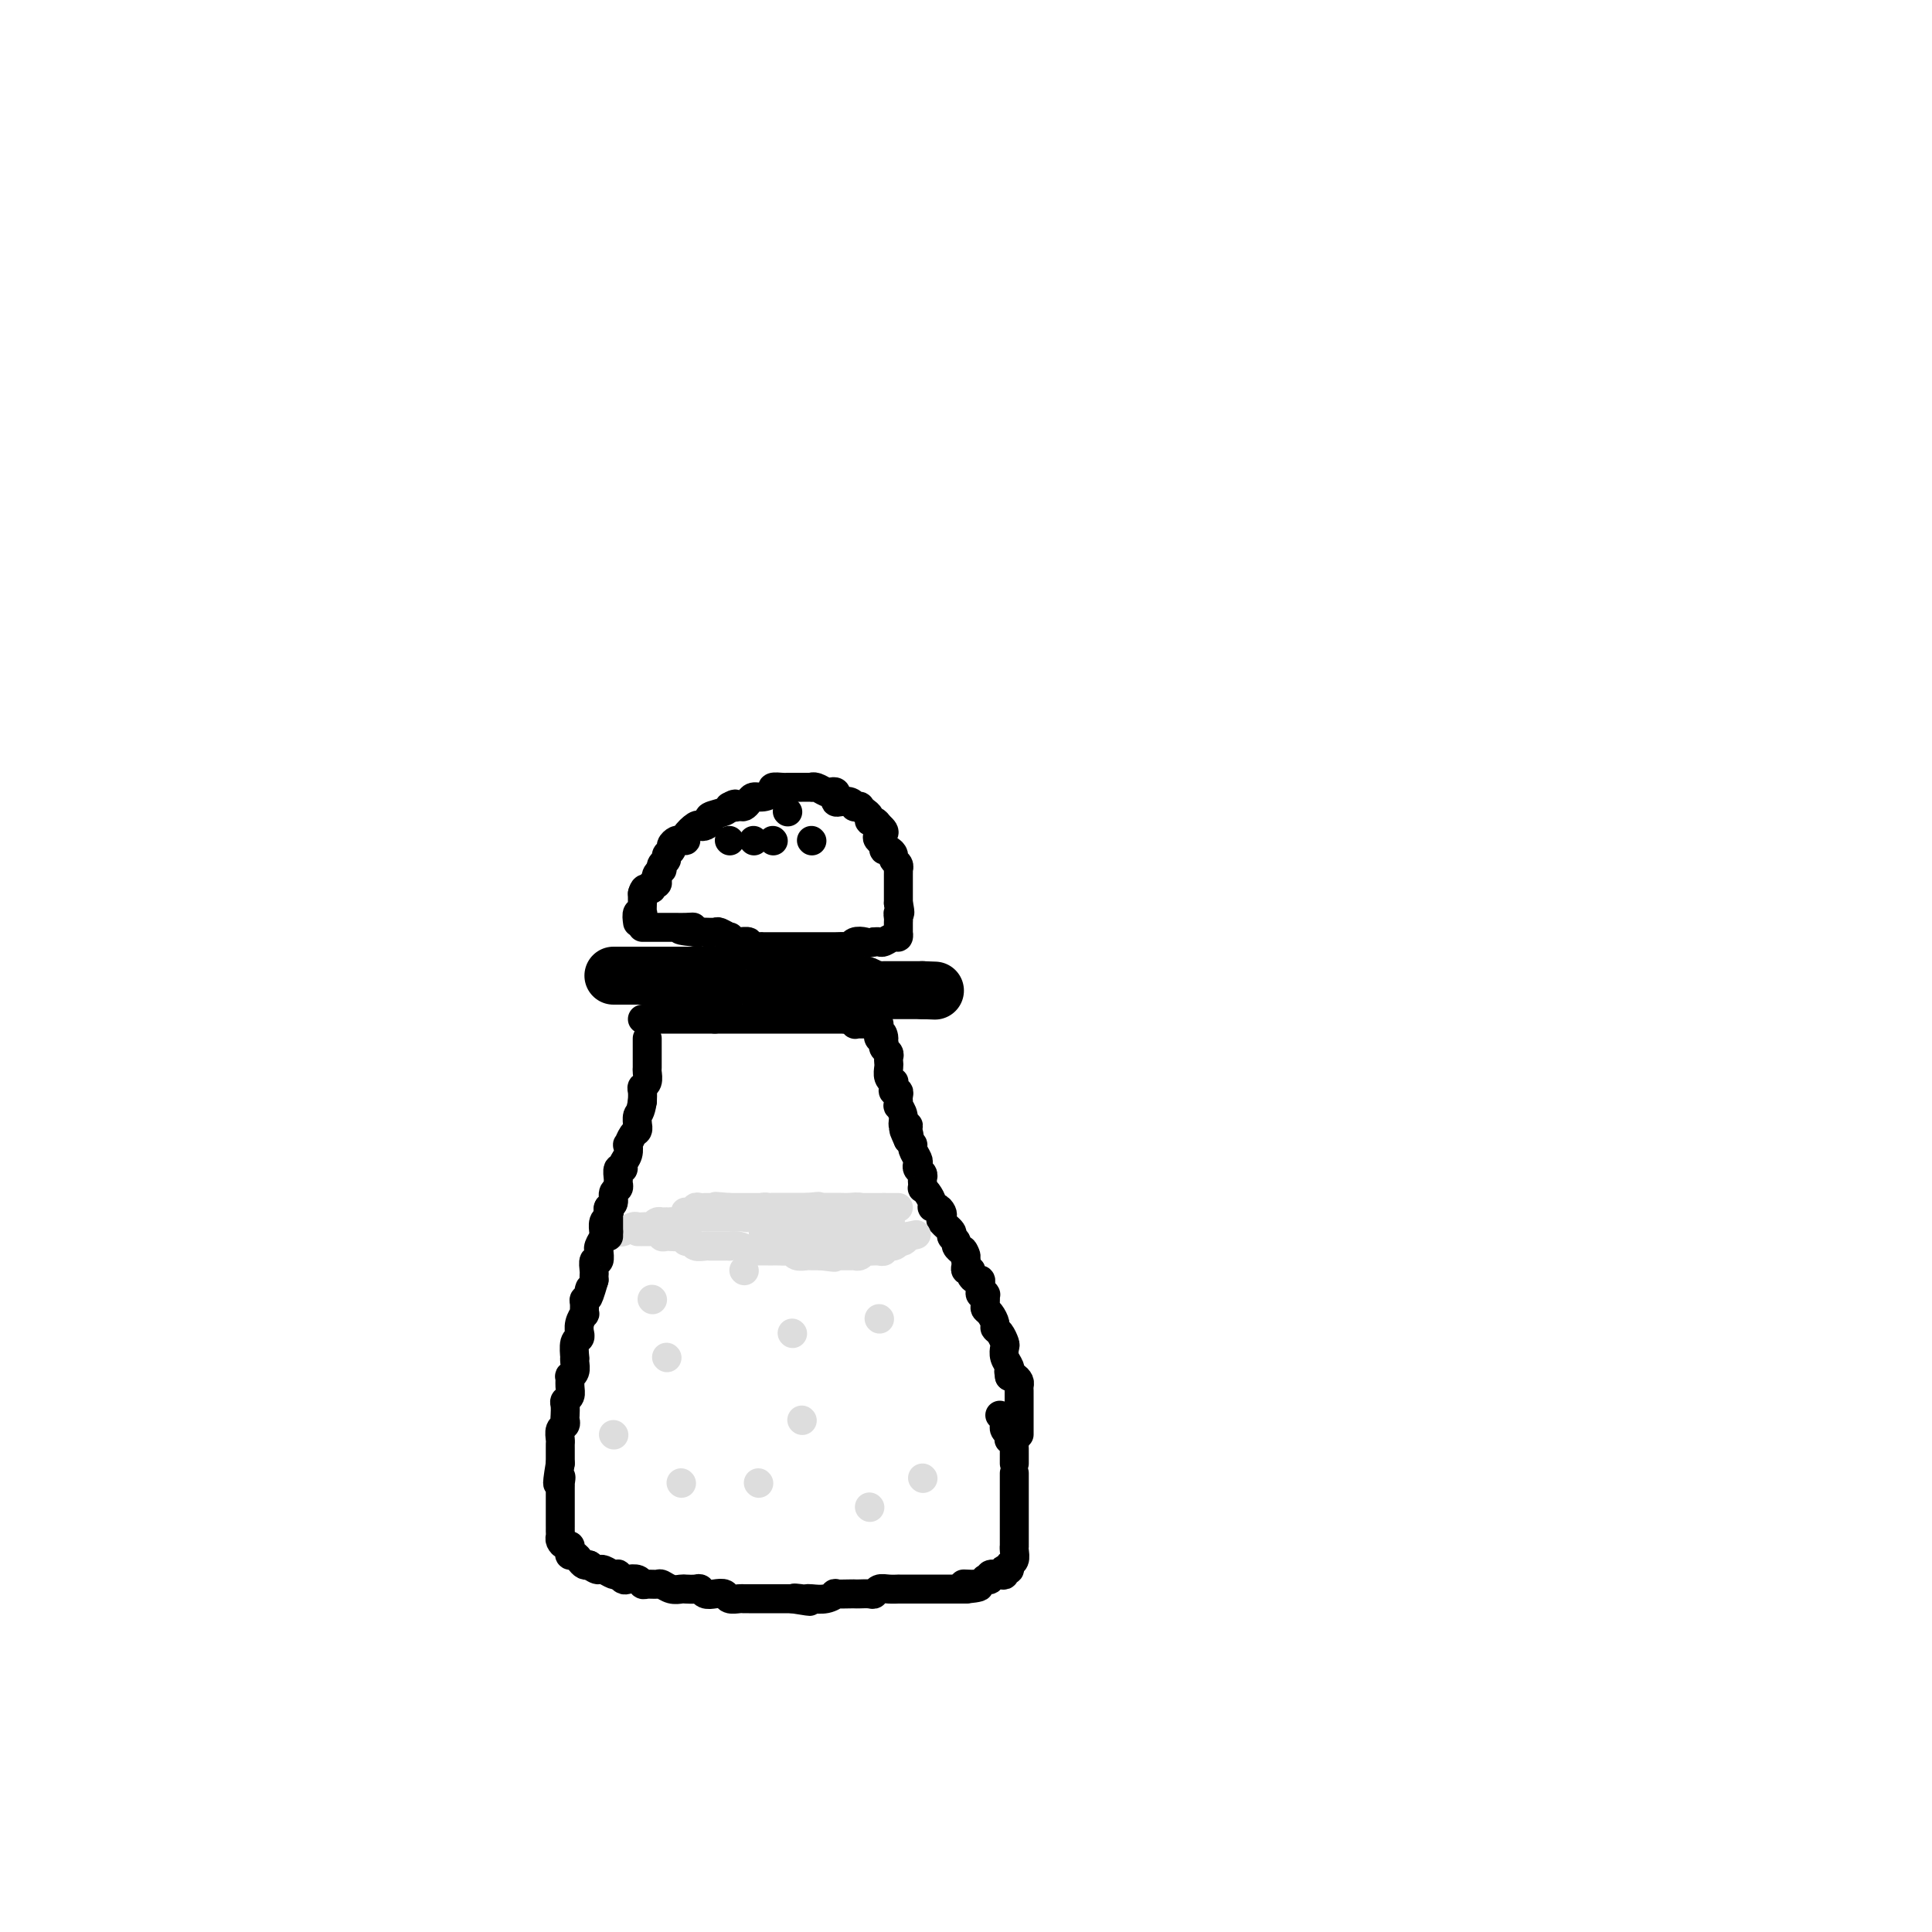 <svg viewBox='0 0 400 400' version='1.1' xmlns='http://www.w3.org/2000/svg' xmlns:xlink='http://www.w3.org/1999/xlink'><g fill='none' stroke='rgb(0,0,0)' stroke-width='6' stroke-linecap='round' stroke-linejoin='round'><path d='M134,215c0.000,0.374 0.000,0.748 0,1c-0.000,0.252 -0.000,0.381 0,1c0.000,0.619 0.001,1.728 0,2c-0.001,0.272 -0.004,-0.292 0,0c0.004,0.292 0.015,1.439 0,2c-0.015,0.561 -0.057,0.534 0,1c0.057,0.466 0.211,1.424 0,2c-0.211,0.576 -0.788,0.771 -1,1c-0.212,0.229 -0.061,0.494 0,1c0.061,0.506 0.030,1.253 0,2'/><path d='M133,228c-0.382,2.565 -0.837,2.479 -1,3c-0.163,0.521 -0.033,1.650 0,2c0.033,0.350 -0.030,-0.080 0,0c0.030,0.080 0.153,0.668 0,1c-0.153,0.332 -0.581,0.407 -1,1c-0.419,0.593 -0.829,1.704 -1,2c-0.171,0.296 -0.102,-0.224 0,0c0.102,0.224 0.238,1.191 0,2c-0.238,0.809 -0.849,1.459 -1,2c-0.151,0.541 0.157,0.971 0,1c-0.157,0.029 -0.778,-0.344 -1,0c-0.222,0.344 -0.044,1.405 0,2c0.044,0.595 -0.044,0.723 0,1c0.044,0.277 0.222,0.704 0,1c-0.222,0.296 -0.843,0.461 -1,1c-0.157,0.539 0.150,1.453 0,2c-0.150,0.547 -0.758,0.729 -1,1c-0.242,0.271 -0.118,0.632 0,1c0.118,0.368 0.229,0.742 0,1c-0.229,0.258 -0.797,0.401 -1,1c-0.203,0.599 -0.040,1.653 0,2c0.040,0.347 -0.042,-0.014 0,0c0.042,0.014 0.208,0.404 0,1c-0.208,0.596 -0.792,1.398 -1,2c-0.208,0.602 -0.042,1.005 0,1c0.042,-0.005 -0.041,-0.419 0,0c0.041,0.419 0.207,1.670 0,2c-0.207,0.330 -0.788,-0.262 -1,0c-0.212,0.262 -0.057,1.378 0,2c0.057,0.622 0.016,0.749 0,1c-0.016,0.251 -0.008,0.625 0,1'/><path d='M123,265c-1.790,6.131 -1.264,2.957 -1,2c0.264,-0.957 0.268,0.302 0,1c-0.268,0.698 -0.808,0.833 -1,1c-0.192,0.167 -0.037,0.364 0,1c0.037,0.636 -0.043,1.711 0,2c0.043,0.289 0.209,-0.206 0,0c-0.209,0.206 -0.792,1.114 -1,2c-0.208,0.886 -0.042,1.752 0,2c0.042,0.248 -0.041,-0.120 0,0c0.041,0.120 0.207,0.728 0,1c-0.207,0.272 -0.786,0.209 -1,1c-0.214,0.791 -0.061,2.437 0,3c0.061,0.563 0.031,0.044 0,0c-0.031,-0.044 -0.061,0.386 0,1c0.061,0.614 0.214,1.411 0,2c-0.214,0.589 -0.793,0.970 -1,1c-0.207,0.030 -0.041,-0.291 0,0c0.041,0.291 -0.041,1.195 0,2c0.041,0.805 0.207,1.511 0,2c-0.207,0.489 -0.786,0.761 -1,1c-0.214,0.239 -0.061,0.444 0,1c0.061,0.556 0.030,1.462 0,2c-0.030,0.538 -0.061,0.707 0,1c0.061,0.293 0.212,0.709 0,1c-0.212,0.291 -0.789,0.459 -1,1c-0.211,0.541 -0.057,1.457 0,2c0.057,0.543 0.015,0.712 0,1c-0.015,0.288 -0.004,0.693 0,1c0.004,0.307 0.001,0.516 0,1c-0.001,0.484 -0.001,1.242 0,2'/><path d='M116,303c-1.083,6.494 -0.290,3.729 0,3c0.290,-0.729 0.078,0.578 0,1c-0.078,0.422 -0.021,-0.042 0,0c0.021,0.042 0.006,0.588 0,1c-0.006,0.412 -0.001,0.688 0,1c0.001,0.312 0.000,0.660 0,1c-0.000,0.340 -0.000,0.673 0,1c0.000,0.327 0.000,0.647 0,1c-0.000,0.353 -0.000,0.739 0,1c0.000,0.261 0.000,0.399 0,1c-0.000,0.601 -0.001,1.666 0,2c0.001,0.334 0.003,-0.064 0,0c-0.003,0.064 -0.011,0.591 0,1c0.011,0.409 0.042,0.701 0,1c-0.042,0.299 -0.156,0.606 0,1c0.156,0.394 0.581,0.875 1,1c0.419,0.125 0.833,-0.107 1,0c0.167,0.107 0.086,0.554 0,1c-0.086,0.446 -0.178,0.890 0,1c0.178,0.110 0.625,-0.115 1,0c0.375,0.115 0.678,0.569 1,1c0.322,0.431 0.663,0.837 1,1c0.337,0.163 0.668,0.081 1,0'/><path d='M122,324c1.348,1.016 1.719,1.056 2,1c0.281,-0.056 0.471,-0.207 1,0c0.529,0.207 1.398,0.774 2,1c0.602,0.226 0.939,0.112 1,0c0.061,-0.112 -0.152,-0.222 0,0c0.152,0.222 0.670,0.777 1,1c0.330,0.223 0.474,0.112 1,0c0.526,-0.112 1.436,-0.227 2,0c0.564,0.227 0.784,0.797 1,1c0.216,0.203 0.429,0.040 1,0c0.571,-0.040 1.500,0.042 2,0c0.500,-0.042 0.571,-0.207 1,0c0.429,0.207 1.214,0.787 2,1c0.786,0.213 1.572,0.061 2,0c0.428,-0.061 0.499,-0.030 1,0c0.501,0.030 1.434,0.060 2,0c0.566,-0.060 0.767,-0.208 1,0c0.233,0.208 0.500,0.774 1,1c0.500,0.226 1.233,0.113 2,0c0.767,-0.113 1.567,-0.226 2,0c0.433,0.226 0.499,0.793 1,1c0.501,0.207 1.438,0.056 2,0c0.562,-0.056 0.748,-0.015 1,0c0.252,0.015 0.571,0.004 1,0c0.429,-0.004 0.969,-0.001 2,0c1.031,0.001 2.555,0.000 3,0c0.445,-0.000 -0.188,-0.000 0,0c0.188,0.000 1.197,0.000 2,0c0.803,-0.000 1.402,-0.000 2,0'/><path d='M164,331c6.678,1.083 2.373,0.291 1,0c-1.373,-0.291 0.187,-0.082 1,0c0.813,0.082 0.881,0.036 1,0c0.119,-0.036 0.291,-0.062 1,0c0.709,0.062 1.955,0.213 3,0c1.045,-0.213 1.890,-0.789 2,-1c0.110,-0.211 -0.514,-0.057 0,0c0.514,0.057 2.165,0.016 3,0c0.835,-0.016 0.853,-0.008 1,0c0.147,0.008 0.423,0.016 1,0c0.577,-0.016 1.455,-0.057 2,0c0.545,0.057 0.758,0.211 1,0c0.242,-0.211 0.513,-0.789 1,-1c0.487,-0.211 1.192,-0.057 2,0c0.808,0.057 1.721,0.015 2,0c0.279,-0.015 -0.076,-0.004 0,0c0.076,0.004 0.584,0.001 1,0c0.416,-0.001 0.742,-0.000 1,0c0.258,0.000 0.450,0.000 1,0c0.550,-0.000 1.458,-0.000 2,0c0.542,0.000 0.719,0.000 1,0c0.281,-0.000 0.667,-0.000 1,0c0.333,0.000 0.614,0.000 1,0c0.386,-0.000 0.876,-0.000 1,0c0.124,0.000 -0.119,0.000 0,0c0.119,-0.000 0.599,-0.000 1,0c0.401,0.000 0.723,0.000 1,0c0.277,-0.000 0.508,-0.000 1,0c0.492,0.000 1.246,0.000 2,0'/><path d='M200,329c5.522,-0.537 1.326,-0.880 0,-1c-1.326,-0.120 0.218,-0.018 1,0c0.782,0.018 0.802,-0.047 1,0c0.198,0.047 0.573,0.205 1,0c0.427,-0.205 0.906,-0.773 1,-1c0.094,-0.227 -0.195,-0.112 0,0c0.195,0.112 0.876,0.223 1,0c0.124,-0.223 -0.308,-0.778 0,-1c0.308,-0.222 1.354,-0.111 2,0c0.646,0.111 0.890,0.223 1,0c0.110,-0.223 0.086,-0.780 0,-1c-0.086,-0.220 -0.233,-0.104 0,0c0.233,0.104 0.847,0.195 1,0c0.153,-0.195 -0.155,-0.678 0,-1c0.155,-0.322 0.774,-0.484 1,-1c0.226,-0.516 0.061,-1.386 0,-2c-0.061,-0.614 -0.016,-0.973 0,-1c0.016,-0.027 0.004,0.277 0,0c-0.004,-0.277 -0.001,-1.135 0,-2c0.001,-0.865 0.000,-1.737 0,-2c-0.000,-0.263 -0.000,0.081 0,0c0.000,-0.081 0.000,-0.589 0,-2c-0.000,-1.411 -0.000,-3.726 0,-5c0.000,-1.274 0.000,-1.507 0,-2c-0.000,-0.493 -0.000,-1.247 0,-2'/><path d='M210,303c0.001,-0.334 0.001,-0.668 0,-1c-0.001,-0.332 -0.004,-0.664 0,-1c0.004,-0.336 0.015,-0.678 0,-1c-0.015,-0.322 -0.056,-0.625 0,-1c0.056,-0.375 0.207,-0.821 0,-1c-0.207,-0.179 -0.774,-0.090 -1,0c-0.226,0.090 -0.113,0.183 0,0c0.113,-0.183 0.226,-0.641 0,-1c-0.226,-0.359 -0.792,-0.617 -1,-1c-0.208,-0.383 -0.059,-0.890 0,-1c0.059,-0.110 0.026,0.177 0,0c-0.026,-0.177 -0.045,-0.817 0,-1c0.045,-0.183 0.156,0.091 0,0c-0.156,-0.091 -0.578,-0.545 -1,-1'/><path d='M211,297c0.000,-0.327 0.000,-0.655 0,-1c-0.000,-0.345 -0.000,-0.708 0,-1c0.000,-0.292 0.000,-0.512 0,-1c-0.000,-0.488 -0.000,-1.244 0,-2c0.000,-0.756 0.001,-1.512 0,-2c-0.001,-0.488 -0.003,-0.709 0,-1c0.003,-0.291 0.011,-0.652 0,-1c-0.011,-0.348 -0.042,-0.682 0,-1c0.042,-0.318 0.155,-0.621 0,-1c-0.155,-0.379 -0.580,-0.833 -1,-1c-0.420,-0.167 -0.834,-0.048 -1,0c-0.166,0.048 -0.083,0.024 0,0'/><path d='M209,285c-0.325,-2.047 -0.139,-1.163 0,-1c0.139,0.163 0.231,-0.394 0,-1c-0.231,-0.606 -0.784,-1.262 -1,-2c-0.216,-0.738 -0.096,-1.559 0,-2c0.096,-0.441 0.166,-0.503 0,-1c-0.166,-0.497 -0.570,-1.429 -1,-2c-0.430,-0.571 -0.886,-0.782 -1,-1c-0.114,-0.218 0.113,-0.444 0,-1c-0.113,-0.556 -0.566,-1.441 -1,-2c-0.434,-0.559 -0.847,-0.791 -1,-1c-0.153,-0.209 -0.045,-0.395 0,-1c0.045,-0.605 0.026,-1.629 0,-2c-0.026,-0.371 -0.060,-0.088 0,0c0.060,0.088 0.213,-0.019 0,0c-0.213,0.019 -0.792,0.163 -1,0c-0.208,-0.163 -0.046,-0.635 0,-1c0.046,-0.365 -0.025,-0.624 0,-1c0.025,-0.376 0.147,-0.871 0,-1c-0.147,-0.129 -0.561,0.106 -1,0c-0.439,-0.106 -0.902,-0.553 -1,-1c-0.098,-0.447 0.170,-0.893 0,-1c-0.170,-0.107 -0.776,0.125 -1,0c-0.224,-0.125 -0.064,-0.607 0,-1c0.064,-0.393 0.032,-0.696 0,-1'/><path d='M200,261c-1.327,-3.875 -0.144,-1.563 0,-1c0.144,0.563 -0.750,-0.623 -1,-1c-0.250,-0.377 0.145,0.055 0,0c-0.145,-0.055 -0.831,-0.596 -1,-1c-0.169,-0.404 0.179,-0.672 0,-1c-0.179,-0.328 -0.884,-0.718 -1,-1c-0.116,-0.282 0.359,-0.458 0,-1c-0.359,-0.542 -1.550,-1.451 -2,-2c-0.450,-0.549 -0.158,-0.738 0,-1c0.158,-0.262 0.183,-0.599 0,-1c-0.183,-0.401 -0.575,-0.868 -1,-1c-0.425,-0.132 -0.885,0.071 -1,0c-0.115,-0.071 0.113,-0.414 0,-1c-0.113,-0.586 -0.566,-1.414 -1,-2c-0.434,-0.586 -0.847,-0.931 -1,-1c-0.153,-0.069 -0.045,0.136 0,0c0.045,-0.136 0.026,-0.614 0,-1c-0.026,-0.386 -0.058,-0.680 0,-1c0.058,-0.320 0.208,-0.667 0,-1c-0.208,-0.333 -0.773,-0.653 -1,-1c-0.227,-0.347 -0.116,-0.723 0,-1c0.116,-0.277 0.237,-0.456 0,-1c-0.237,-0.544 -0.833,-1.454 -1,-2c-0.167,-0.546 0.095,-0.727 0,-1c-0.095,-0.273 -0.548,-0.636 -1,-1'/><path d='M188,236c-1.852,-4.051 -0.481,-1.679 0,-1c0.481,0.679 0.073,-0.334 0,-1c-0.073,-0.666 0.191,-0.987 0,-1c-0.191,-0.013 -0.836,0.280 -1,0c-0.164,-0.280 0.152,-1.132 0,-2c-0.152,-0.868 -0.773,-1.752 -1,-2c-0.227,-0.248 -0.060,0.140 0,0c0.060,-0.140 0.012,-0.807 0,-1c-0.012,-0.193 0.011,0.089 0,0c-0.011,-0.089 -0.056,-0.550 0,-1c0.056,-0.450 0.212,-0.891 0,-1c-0.212,-0.109 -0.793,0.112 -1,0c-0.207,-0.112 -0.041,-0.559 0,-1c0.041,-0.441 -0.041,-0.878 0,-1c0.041,-0.122 0.207,0.069 0,0c-0.207,-0.069 -0.787,-0.400 -1,-1c-0.213,-0.600 -0.061,-1.470 0,-2c0.061,-0.530 0.030,-0.719 0,-1c-0.030,-0.281 -0.060,-0.653 0,-1c0.060,-0.347 0.208,-0.670 0,-1c-0.208,-0.330 -0.774,-0.666 -1,-1c-0.226,-0.334 -0.113,-0.667 0,-1'/><path d='M183,216c-0.713,-3.334 0.005,-1.667 0,-1c-0.005,0.667 -0.733,0.336 -1,0c-0.267,-0.336 -0.071,-0.678 0,-1c0.071,-0.322 0.019,-0.625 0,-1c-0.019,-0.375 -0.005,-0.821 0,-1c0.005,-0.179 0.003,-0.089 0,0'/><path d='M133,211c0.331,0.000 0.661,0.000 1,0c0.339,0.000 0.686,0.000 1,0c0.314,0.000 0.595,0.000 1,0c0.405,-0.000 0.933,0.000 1,0c0.067,0.000 -0.329,0.000 0,0c0.329,0.000 1.382,0.000 2,0c0.618,0.000 0.799,0.000 1,0c0.201,0.000 0.421,0.000 1,0c0.579,0.000 1.517,-0.000 2,0c0.483,0.000 0.511,0.000 1,0c0.489,-0.000 1.439,0.000 2,0c0.561,0.000 0.732,0.000 1,0c0.268,0.000 0.634,0.000 1,0'/><path d='M148,211c2.502,0.000 1.256,0.000 1,0c-0.256,0.000 0.477,0.000 1,0c0.523,-0.000 0.837,0.000 1,0c0.163,0.000 0.176,0.000 1,0c0.824,0.000 2.458,0.000 3,0c0.542,0.000 -0.010,0.000 0,0c0.010,0.000 0.581,0.000 1,0c0.419,0.000 0.687,-0.000 1,0c0.313,0.000 0.671,0.000 1,0c0.329,-0.000 0.630,0.000 1,0c0.370,0.000 0.811,0.000 1,0c0.189,0.000 0.127,0.000 0,0c-0.127,0.000 -0.318,-0.000 0,0c0.318,0.000 1.146,0.000 2,0c0.854,0.000 1.734,0.000 2,0c0.266,0.000 -0.082,0.000 0,0c0.082,0.000 0.596,0.000 1,0c0.404,0.000 0.700,0.000 1,0c0.300,0.000 0.604,0.000 1,0c0.396,0.000 0.883,0.000 1,0c0.117,0.000 -0.138,0.000 0,0c0.138,0.000 0.667,0.000 1,0c0.333,0.000 0.471,0.000 1,0c0.529,0.000 1.451,0.000 2,0c0.549,0.000 0.725,0.000 1,0c0.275,0.000 0.650,0.000 1,0c0.350,0.000 0.675,0.000 1,0'/><path d='M175,211c4.627,-0.061 2.693,-0.212 2,0c-0.693,0.212 -0.147,0.789 0,1c0.147,0.211 -0.105,0.057 0,0c0.105,-0.057 0.567,-0.015 1,0c0.433,0.015 0.838,0.004 1,0c0.162,-0.004 0.081,-0.002 0,0'/></g>
<g fill='none' stroke='rgb(0,0,0)' stroke-width='12' stroke-linecap='round' stroke-linejoin='round'><path d='M127,202c0.477,0.000 0.954,0.000 1,0c0.046,0.000 -0.337,0.000 0,0c0.337,-0.000 1.396,0.000 2,0c0.604,0.000 0.752,0.000 1,0c0.248,-0.000 0.595,0.000 1,0c0.405,-0.000 0.868,-0.000 1,0c0.132,0.000 -0.068,0.000 0,0c0.068,0.000 0.403,0.000 1,0c0.597,0.000 1.456,0.000 2,0c0.544,0.000 0.772,0.000 1,0'/><path d='M137,202c1.499,-0.000 0.247,-0.000 0,0c-0.247,0.000 0.511,0.000 1,0c0.489,-0.000 0.709,-0.000 1,0c0.291,0.000 0.654,0.000 1,0c0.346,-0.000 0.674,-0.000 1,0c0.326,0.000 0.649,0.000 1,0c0.351,-0.000 0.732,-0.000 1,0c0.268,0.000 0.425,0.000 1,0c0.575,-0.000 1.569,-0.000 2,0c0.431,0.000 0.301,0.000 1,0c0.699,-0.000 2.229,-0.000 3,0c0.771,0.000 0.784,0.000 1,0c0.216,-0.000 0.635,-0.001 1,0c0.365,0.001 0.678,0.004 1,0c0.322,-0.004 0.654,-0.015 1,0c0.346,0.015 0.705,0.057 1,0c0.295,-0.057 0.527,-0.211 1,0c0.473,0.211 1.187,0.789 2,1c0.813,0.211 1.723,0.057 2,0c0.277,-0.057 -0.080,-0.016 0,0c0.080,0.016 0.596,0.007 1,0c0.404,-0.007 0.696,-0.012 1,0c0.304,0.012 0.620,0.042 1,0c0.380,-0.042 0.823,-0.155 1,0c0.177,0.155 0.089,0.577 0,1'/><path d='M164,204c4.586,0.309 2.552,0.083 2,0c-0.552,-0.083 0.377,-0.022 1,0c0.623,0.022 0.941,0.006 1,0c0.059,-0.006 -0.139,-0.002 0,0c0.139,0.002 0.616,0.000 1,0c0.384,-0.000 0.677,-0.000 1,0c0.323,0.000 0.677,0.000 1,0c0.323,-0.000 0.615,0.000 1,0c0.385,-0.000 0.862,-0.000 1,0c0.138,0.000 -0.065,0.000 0,0c0.065,-0.000 0.398,-0.001 1,0c0.602,0.001 1.474,0.004 2,0c0.526,-0.004 0.705,-0.015 1,0c0.295,0.015 0.705,0.057 1,0c0.295,-0.057 0.475,-0.211 1,0c0.525,0.211 1.396,0.789 2,1c0.604,0.211 0.940,0.057 1,0c0.060,-0.057 -0.158,-0.015 0,0c0.158,0.015 0.690,0.004 1,0c0.310,-0.004 0.398,-0.001 1,0c0.602,0.001 1.720,0.000 2,0c0.280,-0.000 -0.276,-0.000 0,0c0.276,0.000 1.383,0.000 2,0c0.617,-0.000 0.743,-0.000 1,0c0.257,0.000 0.645,0.000 1,0c0.355,-0.000 0.678,-0.000 1,0'/><path d='M191,205c4.500,0.167 2.250,0.083 0,0'/></g>
<g fill='none' stroke='rgb(0,0,0)' stroke-width='6' stroke-linecap='round' stroke-linejoin='round'><path d='M132,191c-0.113,-0.829 -0.226,-1.657 0,-2c0.226,-0.343 0.793,-0.200 1,0c0.207,0.200 0.056,0.457 0,0c-0.056,-0.457 -0.015,-1.628 0,-2c0.015,-0.372 0.004,0.054 0,0c-0.004,-0.054 -0.001,-0.587 0,-1c0.001,-0.413 0.001,-0.707 0,-1'/><path d='M133,185c0.316,-1.172 0.607,-1.102 1,-1c0.393,0.102 0.889,0.235 1,0c0.111,-0.235 -0.163,-0.837 0,-1c0.163,-0.163 0.762,0.115 1,0c0.238,-0.115 0.115,-0.622 0,-1c-0.115,-0.378 -0.223,-0.626 0,-1c0.223,-0.374 0.777,-0.874 1,-1c0.223,-0.126 0.116,0.121 0,0c-0.116,-0.121 -0.242,-0.610 0,-1c0.242,-0.390 0.853,-0.683 1,-1c0.147,-0.317 -0.168,-0.660 0,-1c0.168,-0.340 0.820,-0.679 1,-1c0.180,-0.321 -0.111,-0.624 0,-1c0.111,-0.376 0.625,-0.826 1,-1c0.375,-0.174 0.611,-0.071 1,0c0.389,0.071 0.930,0.111 1,0c0.070,-0.111 -0.331,-0.372 0,-1c0.331,-0.628 1.392,-1.621 2,-2c0.608,-0.379 0.762,-0.143 1,0c0.238,0.143 0.561,0.192 1,0c0.439,-0.192 0.993,-0.626 1,-1c0.007,-0.374 -0.534,-0.688 0,-1c0.534,-0.312 2.144,-0.623 3,-1c0.856,-0.377 0.959,-0.822 1,-1c0.041,-0.178 0.021,-0.089 0,0'/><path d='M151,167c1.880,-1.080 1.080,-0.279 1,0c-0.080,0.279 0.558,0.037 1,0c0.442,-0.037 0.687,0.131 1,0c0.313,-0.131 0.695,-0.561 1,-1c0.305,-0.439 0.533,-0.888 1,-1c0.467,-0.112 1.172,0.114 2,0c0.828,-0.114 1.779,-0.566 2,-1c0.221,-0.434 -0.289,-0.848 0,-1c0.289,-0.152 1.378,-0.041 2,0c0.622,0.041 0.779,0.011 1,0c0.221,-0.011 0.506,-0.004 1,0c0.494,0.004 1.197,0.005 2,0c0.803,-0.005 1.706,-0.015 2,0c0.294,0.015 -0.023,0.056 0,0c0.023,-0.056 0.384,-0.208 1,0c0.616,0.208 1.485,0.777 2,1c0.515,0.223 0.676,0.098 1,0c0.324,-0.098 0.811,-0.171 1,0c0.189,0.171 0.079,0.585 0,1c-0.079,0.415 -0.127,0.829 0,1c0.127,0.171 0.430,0.099 1,0c0.570,-0.099 1.406,-0.223 2,0c0.594,0.223 0.947,0.795 1,1c0.053,0.205 -0.192,0.044 0,0c0.192,-0.044 0.821,0.031 1,0c0.179,-0.031 -0.093,-0.167 0,0c0.093,0.167 0.550,0.636 1,1c0.450,0.364 0.894,0.623 1,1c0.106,0.377 -0.125,0.871 0,1c0.125,0.129 0.607,-0.106 1,0c0.393,0.106 0.696,0.553 1,1'/><path d='M182,171c2.028,1.642 0.599,1.745 0,2c-0.599,0.255 -0.367,0.660 0,1c0.367,0.340 0.868,0.616 1,1c0.132,0.384 -0.104,0.876 0,1c0.104,0.124 0.550,-0.120 1,0c0.450,0.120 0.905,0.606 1,1c0.095,0.394 -0.171,0.697 0,1c0.171,0.303 0.778,0.606 1,1c0.222,0.394 0.060,0.879 0,1c-0.060,0.121 -0.016,-0.121 0,0c0.016,0.121 0.004,0.606 0,1c-0.004,0.394 -0.001,0.696 0,1c0.001,0.304 0.000,0.609 0,1c-0.000,0.391 -0.000,0.868 0,1c0.000,0.132 0.000,-0.080 0,0c-0.000,0.080 -0.000,0.451 0,1c0.000,0.549 0.000,1.274 0,2'/><path d='M186,187c0.619,2.875 0.166,2.062 0,2c-0.166,-0.062 -0.044,0.629 0,1c0.044,0.371 0.010,0.424 0,1c-0.010,0.576 0.005,1.675 0,2c-0.005,0.325 -0.029,-0.123 0,0c0.029,0.123 0.110,0.818 0,1c-0.110,0.182 -0.411,-0.147 -1,0c-0.589,0.147 -1.466,0.770 -2,1c-0.534,0.230 -0.724,0.066 -1,0c-0.276,-0.066 -0.638,-0.033 -1,0'/><path d='M181,195c-1.119,0.326 -1.417,0.140 -2,0c-0.583,-0.140 -1.451,-0.234 -2,0c-0.549,0.234 -0.779,0.795 -1,1c-0.221,0.205 -0.431,0.055 -1,0c-0.569,-0.055 -1.496,-0.015 -2,0c-0.504,0.015 -0.585,0.004 -1,0c-0.415,-0.004 -1.163,-0.001 -2,0c-0.837,0.001 -1.764,0.000 -2,0c-0.236,-0.000 0.217,-0.000 0,0c-0.217,0.000 -1.104,0.000 -2,0c-0.896,-0.000 -1.799,-0.000 -2,0c-0.201,0.000 0.301,0.000 0,0c-0.301,-0.000 -1.404,-0.000 -2,0c-0.596,0.000 -0.685,0.000 -1,0c-0.315,-0.000 -0.857,-0.000 -1,0c-0.143,0.000 0.111,0.001 0,0c-0.111,-0.001 -0.588,-0.004 -1,0c-0.412,0.004 -0.758,0.015 -1,0c-0.242,-0.015 -0.379,-0.057 -1,0c-0.621,0.057 -1.725,0.212 -2,0c-0.275,-0.212 0.280,-0.793 0,-1c-0.280,-0.207 -1.394,-0.040 -2,0c-0.606,0.040 -0.705,-0.046 -1,0c-0.295,0.046 -0.785,0.222 -1,0c-0.215,-0.222 -0.155,-0.844 0,-1c0.155,-0.156 0.407,0.154 0,0c-0.407,-0.154 -1.471,-0.773 -2,-1c-0.529,-0.227 -0.523,-0.061 -1,0c-0.477,0.061 -1.436,0.016 -2,0c-0.564,-0.016 -0.733,-0.005 -1,0c-0.267,0.005 -0.634,0.002 -1,0'/><path d='M144,193c-5.920,-0.536 -2.221,-0.876 -1,-1c1.221,-0.124 -0.036,-0.033 -1,0c-0.964,0.033 -1.634,0.009 -2,0c-0.366,-0.009 -0.427,-0.002 -1,0c-0.573,0.002 -1.659,0.001 -2,0c-0.341,-0.001 0.063,-0.000 0,0c-0.063,0.000 -0.591,0.000 -1,0c-0.409,-0.000 -0.697,-0.000 -1,0c-0.303,0.000 -0.620,0.000 -1,0c-0.380,-0.000 -0.823,-0.000 -1,0c-0.177,0.000 -0.089,0.000 0,0'/><path d='M151,174c0.000,0.000 0.100,0.100 0.1,0.1'/><path d='M156,174c0.000,0.000 0.100,0.100 0.1,0.1'/><path d='M160,174c0.000,0.000 0.100,0.100 0.1,0.1'/><path d='M168,174c0.000,0.000 0.100,0.100 0.1,0.1'/><path d='M163,168c0.000,0.000 0.100,0.100 0.1,0.1'/></g>
<g fill='none' stroke='rgb(221,221,221)' stroke-width='6' stroke-linecap='round' stroke-linejoin='round'><path d='M127,297c0.000,0.000 0.100,0.100 0.1,0.1'/><path d='M132,255c0.478,-0.001 0.955,-0.001 1,0c0.045,0.001 -0.343,0.004 0,0c0.343,-0.004 1.415,-0.015 2,0c0.585,0.015 0.682,0.057 1,0c0.318,-0.057 0.859,-0.211 1,0c0.141,0.211 -0.116,0.788 0,1c0.116,0.212 0.605,0.061 1,0c0.395,-0.061 0.698,-0.030 1,0'/><path d='M139,256c1.266,0.150 0.931,0.025 1,0c0.069,-0.025 0.542,0.050 1,0c0.458,-0.050 0.900,-0.224 1,0c0.100,0.224 -0.142,0.845 0,1c0.142,0.155 0.668,-0.154 1,0c0.332,0.154 0.469,0.773 1,1c0.531,0.227 1.457,0.061 2,0c0.543,-0.061 0.704,-0.016 1,0c0.296,0.016 0.726,0.003 1,0c0.274,-0.003 0.393,0.003 1,0c0.607,-0.003 1.702,-0.015 2,0c0.298,0.015 -0.202,0.057 0,0c0.202,-0.057 1.104,-0.211 2,0c0.896,0.211 1.784,0.789 2,1c0.216,0.211 -0.241,0.057 0,0c0.241,-0.057 1.182,-0.015 2,0c0.818,0.015 1.515,0.003 2,0c0.485,-0.003 0.759,0.003 1,0c0.241,-0.003 0.450,-0.015 1,0c0.550,0.015 1.443,0.057 2,0c0.557,-0.057 0.779,-0.211 1,0c0.221,0.211 0.440,0.789 1,1c0.560,0.211 1.459,0.057 2,0c0.541,-0.057 0.723,-0.015 1,0c0.277,0.015 0.651,0.004 1,0c0.349,-0.004 0.675,-0.002 1,0'/><path d='M170,260c4.979,0.619 1.925,0.166 1,0c-0.925,-0.166 0.277,-0.044 1,0c0.723,0.044 0.967,0.012 1,0c0.033,-0.012 -0.145,-0.003 0,0c0.145,0.003 0.612,0.001 1,0c0.388,-0.001 0.695,0.001 1,0c0.305,-0.001 0.606,-0.004 1,0c0.394,0.004 0.879,0.015 1,0c0.121,-0.015 -0.123,-0.057 0,0c0.123,0.057 0.611,0.211 1,0c0.389,-0.211 0.677,-0.789 1,-1c0.323,-0.211 0.679,-0.055 1,0c0.321,0.055 0.606,0.011 1,0c0.394,-0.011 0.897,0.012 1,0c0.103,-0.012 -0.193,-0.060 0,0c0.193,0.060 0.874,0.226 1,0c0.126,-0.226 -0.303,-0.844 0,-1c0.303,-0.156 1.338,0.152 2,0c0.662,-0.152 0.951,-0.762 1,-1c0.049,-0.238 -0.141,-0.102 0,0c0.141,0.102 0.612,0.172 1,0c0.388,-0.172 0.694,-0.586 1,-1'/><path d='M188,256c3.000,-0.667 1.500,-0.333 0,0'/><path d='M128,255c-0.059,-0.030 -0.118,-0.061 0,0c0.118,0.061 0.413,0.212 1,0c0.587,-0.212 1.467,-0.788 2,-1c0.533,-0.212 0.720,-0.061 1,0c0.280,0.061 0.653,0.030 1,0c0.347,-0.030 0.666,-0.061 1,0c0.334,0.061 0.681,0.212 1,0c0.319,-0.212 0.610,-0.789 1,-1c0.390,-0.211 0.878,-0.057 1,0c0.122,0.057 -0.122,0.015 0,0c0.122,-0.015 0.610,-0.004 1,0c0.390,0.004 0.682,0.001 1,0c0.318,-0.001 0.662,-0.000 1,0c0.338,0.000 0.669,0.000 1,0'/><path d='M141,253c2.173,-0.326 1.107,-0.140 1,0c-0.107,0.140 0.746,0.234 1,0c0.254,-0.234 -0.090,-0.795 0,-1c0.090,-0.205 0.616,-0.055 1,0c0.384,0.055 0.628,0.015 1,0c0.372,-0.015 0.873,-0.004 1,0c0.127,0.004 -0.121,0.001 0,0c0.121,-0.001 0.611,-0.000 1,0c0.389,0.000 0.678,0.000 1,0c0.322,-0.000 0.677,0.000 1,0c0.323,-0.000 0.615,-0.000 1,0c0.385,0.000 0.863,0.001 1,0c0.137,-0.001 -0.065,-0.004 0,0c0.065,0.004 0.399,0.016 1,0c0.601,-0.016 1.471,-0.061 2,0c0.529,0.061 0.719,0.226 1,0c0.281,-0.226 0.654,-0.845 1,-1c0.346,-0.155 0.665,0.155 1,0c0.335,-0.155 0.685,-0.774 1,-1c0.315,-0.226 0.595,-0.061 1,0c0.405,0.061 0.935,0.016 1,0c0.065,-0.016 -0.334,-0.004 0,0c0.334,0.004 1.402,0.001 2,0c0.598,-0.001 0.727,-0.000 1,0c0.273,0.000 0.689,0.000 1,0c0.311,-0.000 0.517,-0.000 1,0c0.483,0.000 1.241,0.000 2,0'/><path d='M167,250c4.262,-0.464 1.915,-0.124 1,0c-0.915,0.124 -0.400,0.033 0,0c0.400,-0.033 0.684,-0.009 1,0c0.316,0.009 0.662,0.002 1,0c0.338,-0.002 0.666,-0.001 1,0c0.334,0.001 0.672,0.000 1,0c0.328,-0.000 0.646,-0.000 1,0c0.354,0.000 0.742,0.000 1,0c0.258,-0.000 0.384,-0.000 1,0c0.616,0.000 1.723,0.000 2,0c0.277,-0.000 -0.276,-0.000 0,0c0.276,0.000 1.380,0.000 2,0c0.620,-0.000 0.757,-0.000 1,0c0.243,0.000 0.591,0.000 1,0c0.409,-0.000 0.879,-0.000 1,0c0.121,0.000 -0.108,0.000 0,0c0.108,-0.000 0.554,-0.000 1,0'/><path d='M183,250c2.657,0.000 1.300,-0.000 1,0c-0.300,0.000 0.458,0.000 1,0c0.542,-0.000 0.869,-0.000 1,0c0.131,0.000 0.065,0.000 0,0'/><path d='M138,281c0.000,0.000 0.100,0.100 0.1,0.1'/><path d='M166,294c0.000,0.000 0.100,0.100 0.1,0.1'/><path d='M182,273c0.000,0.000 0.100,0.100 0.1,0.1'/><path d='M191,306c0.000,0.000 0.100,0.100 0.1,0.1'/><path d='M164,276c0.000,0.000 0.100,0.100 0.1,0.1'/><path d='M157,307c0.000,0.000 0.100,0.100 0.1,0.1'/><path d='M141,307c0.000,0.000 0.100,0.100 0.1,0.1'/><path d='M180,312c0.000,0.000 0.100,0.100 0.1,0.1'/><path d='M135,269c0.000,0.000 0.100,0.100 0.1,0.1'/><path d='M154,263c0.000,0.000 0.100,0.100 0.1,0.1'/><path d='M158,255c0.327,0.000 0.655,0.000 1,0c0.345,0.000 0.708,0.000 1,0c0.292,-0.000 0.512,0.000 1,0c0.488,-0.000 1.244,0.000 2,0'/><path d='M163,255c1.013,-0.000 1.045,-0.000 1,0c-0.045,0.000 -0.167,0.000 0,0c0.167,-0.000 0.622,-0.000 1,0c0.378,0.000 0.678,0.000 1,0c0.322,-0.000 0.667,-0.000 1,0c0.333,0.000 0.653,0.000 1,0c0.347,-0.000 0.719,-0.000 1,0c0.281,0.000 0.471,0.000 1,0c0.529,-0.000 1.398,-0.000 2,0c0.602,0.000 0.936,0.001 1,0c0.064,-0.001 -0.141,-0.004 0,0c0.141,0.004 0.629,0.015 1,0c0.371,-0.015 0.624,-0.057 1,0c0.376,0.057 0.873,0.211 1,0c0.127,-0.211 -0.117,-0.789 0,-1c0.117,-0.211 0.594,-0.057 1,0c0.406,0.057 0.739,0.016 1,0c0.261,-0.016 0.448,-0.007 1,0c0.552,0.007 1.467,0.012 2,0c0.533,-0.012 0.682,-0.042 1,0c0.318,0.042 0.805,0.155 1,0c0.195,-0.155 0.097,-0.577 0,-1'/><path d='M183,253c2.955,-0.184 0.341,0.357 -1,0c-1.341,-0.357 -1.410,-1.612 -2,-2c-0.590,-0.388 -1.702,0.092 -2,0c-0.298,-0.092 0.220,-0.757 0,-1c-0.220,-0.243 -1.176,-0.065 -2,0c-0.824,0.065 -1.516,0.017 -2,0c-0.484,-0.017 -0.760,-0.005 -1,0c-0.240,0.005 -0.445,0.001 -1,0c-0.555,-0.001 -1.462,-0.000 -2,0c-0.538,0.000 -0.709,0.000 -1,0c-0.291,-0.000 -0.703,-0.000 -1,0c-0.297,0.000 -0.479,0.000 -1,0c-0.521,-0.000 -1.382,-0.000 -2,0c-0.618,0.000 -0.992,0.000 -1,0c-0.008,-0.000 0.349,-0.000 0,0c-0.349,0.000 -1.403,0.000 -2,0c-0.597,-0.000 -0.737,-0.000 -1,0c-0.263,0.000 -0.647,0.000 -1,0c-0.353,-0.000 -0.673,-0.000 -1,0c-0.327,0.000 -0.661,0.000 -1,0c-0.339,-0.000 -0.682,-0.000 -1,0c-0.318,0.000 -0.610,0.000 -1,0c-0.390,-0.000 -0.878,-0.000 -1,0c-0.122,0.000 0.122,0.000 0,0c-0.122,-0.000 -0.610,-0.000 -1,0c-0.390,0.000 -0.682,0.000 -1,0c-0.318,-0.000 -0.662,-0.000 -1,0c-0.338,0.000 -0.669,0.000 -1,0'/><path d='M151,250c-5.129,-0.464 -1.953,-0.124 -1,0c0.953,0.124 -0.318,0.033 -1,0c-0.682,-0.033 -0.774,-0.009 -1,0c-0.226,0.009 -0.586,0.001 -1,0c-0.414,-0.001 -0.881,0.003 -1,0c-0.119,-0.003 0.109,-0.015 0,0c-0.109,0.015 -0.555,0.057 -1,0c-0.445,-0.057 -0.890,-0.212 -1,0c-0.110,0.212 0.116,0.792 0,1c-0.116,0.208 -0.574,0.045 -1,0c-0.426,-0.045 -0.821,0.026 -1,0c-0.179,-0.026 -0.141,-0.151 0,0c0.141,0.151 0.384,0.579 0,1c-0.384,0.421 -1.395,0.835 -2,1c-0.605,0.165 -0.802,0.083 -1,0'/><path d='M139,253c-2.099,0.404 -1.346,-0.088 -1,0c0.346,0.088 0.285,0.754 0,1c-0.285,0.246 -0.796,0.070 -1,0c-0.204,-0.070 -0.102,-0.035 0,0'/></g>
<g fill='none' stroke='rgb(0,0,0)' stroke-width='6' stroke-linecap='round' stroke-linejoin='round'><path d='M126,256c0.000,0.000 0.000,-1.000 0,-1'/><path d='M126,255c0.000,-0.107 0.000,0.126 0,0c0.000,-0.126 0.000,-0.612 0,-1c0.000,-0.388 0.000,-0.678 0,-1c-0.000,-0.322 0.000,-0.675 0,-1c0.000,-0.325 -0.000,-0.623 0,-1c0.000,-0.377 0.000,-0.832 0,-1c0.000,-0.168 0.000,-0.048 0,0c0.000,0.048 0.000,0.024 0,0'/></g>
</svg>